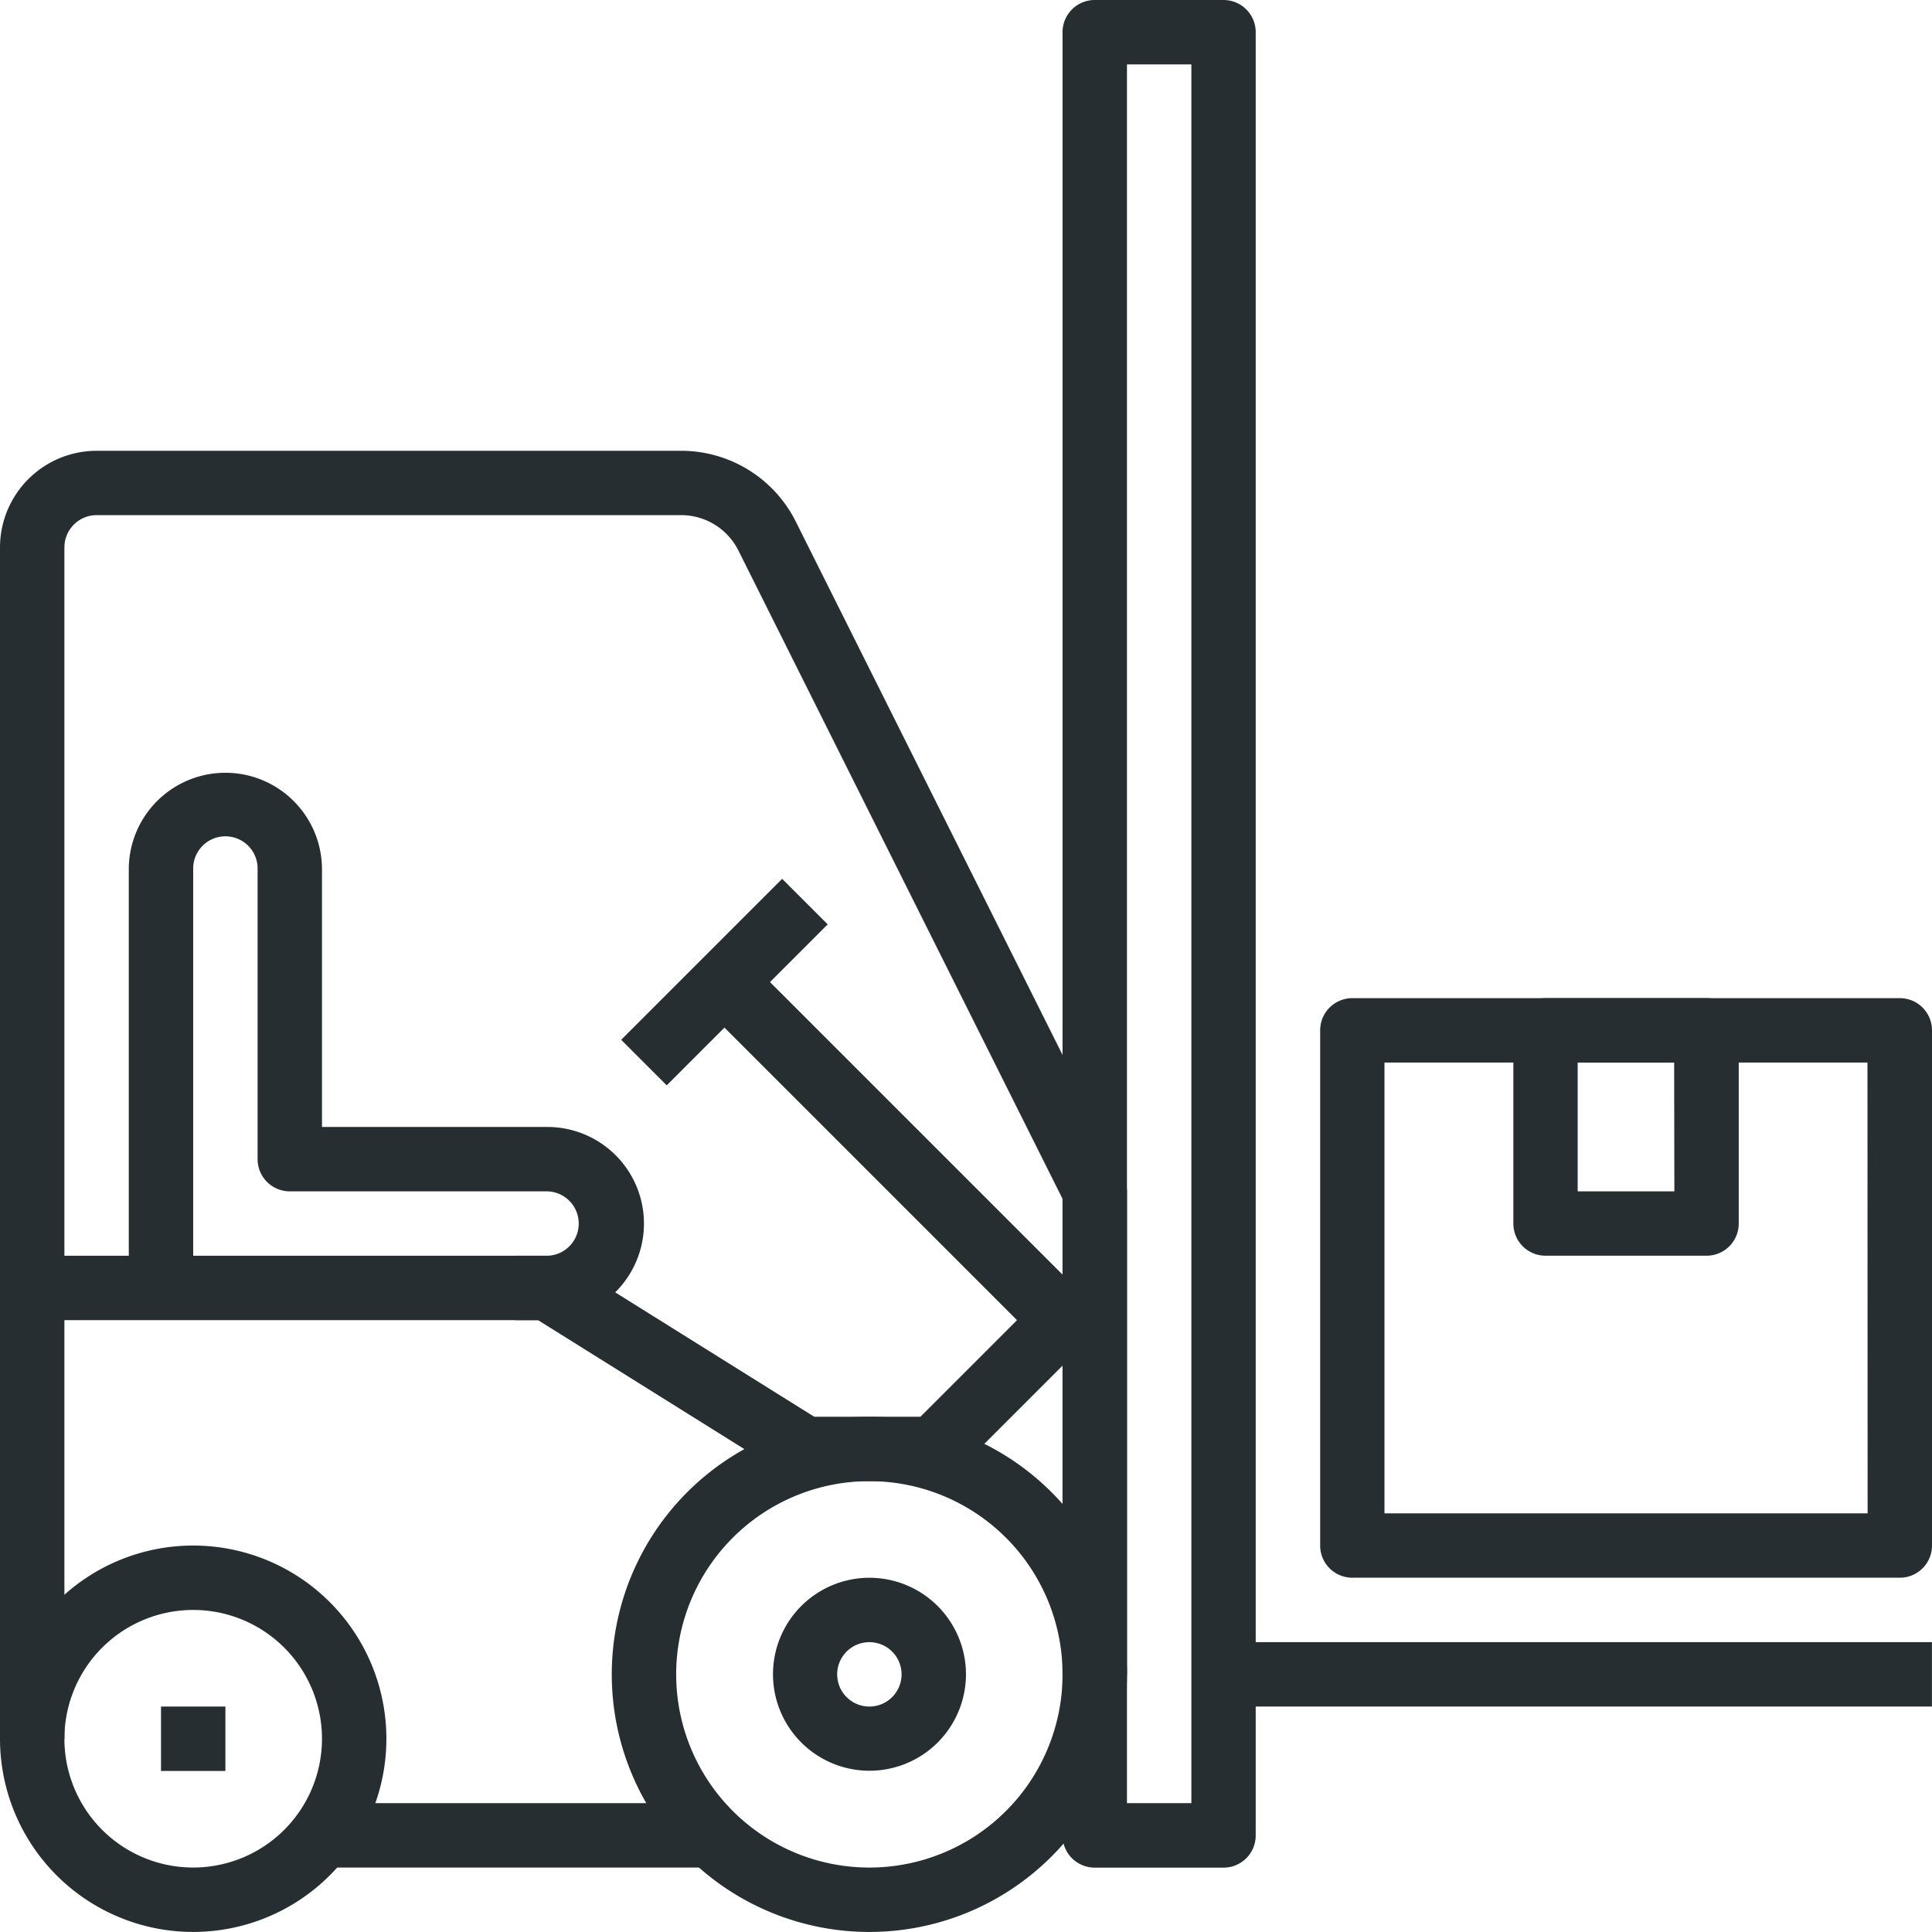 <svg id="forklift-1" xmlns="http://www.w3.org/2000/svg" width="88.103" height="88.101" viewBox="0 0 88.103 88.101">
  <g id="Group_2" data-name="Group 2" transform="translate(27.898 64.607)">
    <g id="Group_1" data-name="Group 1">
      <path id="Path_1" data-name="Path 1" d="M173.88,375.467a11.747,11.747,0,1,0,11.747,11.747,11.747,11.747,0,0,0-11.747-11.747Zm0,20.557a8.81,8.81,0,1,1,8.81-8.81,8.81,8.81,0,0,1-8.81,8.81Z" transform="translate(-162.133 -375.467)" fill="#272e31"/>
    </g>
  </g>
  <g id="Group_4" data-name="Group 4" transform="translate(0 70.48)">
    <g id="Group_3" data-name="Group 3">
      <path id="Path_2" data-name="Path 2" d="M8.81,409.6a8.81,8.81,0,1,0,8.81,8.81,8.81,8.81,0,0,0-8.81-8.81Zm0,14.683a5.873,5.873,0,1,1,5.873-5.873,5.873,5.873,0,0,1-5.873,5.873Z" transform="translate(0 -409.6)" fill="#272e31"/>
    </g>
  </g>
  <g id="Group_6" data-name="Group 6" transform="translate(60.202 45.518)">
    <g id="Group_5" data-name="Group 5">
      <path id="Path_3" data-name="Path 3" d="M376.3,264.533H351.335A1.467,1.467,0,0,0,349.867,266v23.494a1.467,1.467,0,0,0,1.468,1.468H376.3a1.467,1.467,0,0,0,1.468-1.468V266a1.467,1.467,0,0,0-1.468-1.467Zm-1.468,23.494H352.8V267.47h22.025Z" transform="translate(-349.867 -264.533)" fill="#272e31"/>
    </g>
  </g>
  <g id="Group_8" data-name="Group 8" transform="translate(69.012 45.518)">
    <g id="Group_7" data-name="Group 7">
      <path id="Path_4" data-name="Path 4" d="M409.877,264.533h-7.342A1.467,1.467,0,0,0,401.067,266v8.81a1.467,1.467,0,0,0,1.468,1.468h7.342a1.467,1.467,0,0,0,1.468-1.468V266a1.467,1.467,0,0,0-1.468-1.467Zm-1.468,8.81H404V267.47h4.4Z" transform="translate(-401.067 -264.533)" fill="#272e31"/>
    </g>
  </g>
  <g id="Group_10" data-name="Group 10" transform="translate(14.683 82.227)">
    <g id="Group_9" data-name="Group 9">
      <rect id="Rectangle_1" data-name="Rectangle 1" width="17.62" height="2.937" fill="#272e31"/>
    </g>
  </g>
  <g id="Group_12" data-name="Group 12" transform="translate(0 57.265)">
    <g id="Group_11" data-name="Group 11">
      <path id="Path_5" data-name="Path 5" d="M48.885,333.229l-6.911,6.911H37.13l-11.39-7.119a1.471,1.471,0,0,0-.778-.223H1.468A1.468,1.468,0,0,0,0,334.267v20.557H2.937V335.736h21.6l11.39,7.119a1.471,1.471,0,0,0,.778.223h5.873a1.465,1.465,0,0,0,1.038-.43l7.342-7.342Z" transform="translate(0 -332.799)" fill="#272e31"/>
    </g>
  </g>
  <g id="Group_14" data-name="Group 14" transform="translate(0 20.557)">
    <g id="Group_13" data-name="Group 13">
      <path id="Path_6" data-name="Path 6" d="M51.238,152.58,36.3,122.715a5.844,5.844,0,0,0-5.249-3.249H4.405A4.41,4.41,0,0,0,0,123.871v33.772H2.937V123.871A1.471,1.471,0,0,1,4.405,122.4H31.054a2.92,2.92,0,0,1,2.624,1.625l14.777,29.556V175.26h2.937V153.238a1.485,1.485,0,0,0-.154-.658Z" transform="translate(0 -119.466)" fill="#272e31"/>
    </g>
  </g>
  <g id="Group_16" data-name="Group 16" transform="translate(35.24 71.949)">
    <g id="Group_15" data-name="Group 15">
      <path id="Path_7" data-name="Path 7" d="M209.205,418.133a4.4,4.4,0,1,0,4.405,4.4A4.405,4.405,0,0,0,209.205,418.133Zm0,5.873a1.468,1.468,0,1,1,1.468-1.468,1.468,1.468,0,0,1-1.468,1.468Z" transform="translate(-204.8 -418.133)" fill="#272e31"/>
    </g>
  </g>
  <g id="Group_18" data-name="Group 18" transform="translate(5.873 35.24)">
    <g id="Group_17" data-name="Group 17">
      <path id="Path_8" data-name="Path 8" d="M53.222,220.952H42.943V209.205a4.4,4.4,0,1,0-8.81,0v19.088H37.07V209.205a1.469,1.469,0,1,1,2.937,0V222.42a1.468,1.468,0,0,0,1.468,1.468H53.221a1.469,1.469,0,0,1,0,2.937H51.753v2.937h1.468a4.4,4.4,0,1,0,0-8.81Z" transform="translate(-34.133 -204.8)" fill="#272e31"/>
    </g>
  </g>
  <g id="Group_20" data-name="Group 20" transform="translate(28.327 40.077)">
    <g id="Group_19" data-name="Group 19">
      <rect id="Rectangle_2" data-name="Rectangle 2" width="10.381" height="2.937" transform="translate(0 7.34) rotate(-45)" fill="#272e31"/>
    </g>
  </g>
  <g id="Group_22" data-name="Group 22" transform="translate(32.732 44.48)">
    <g id="Group_21" data-name="Group 21">
      <rect id="Rectangle_3" data-name="Rectangle 3" width="2.937" height="20.762" transform="translate(0 2.077) rotate(-45)" fill="#272e31"/>
    </g>
  </g>
  <g id="Group_24" data-name="Group 24" transform="translate(48.455)">
    <g id="Group_23" data-name="Group 23">
      <path id="Path_9" data-name="Path 9" d="M288.943,0H283.07a1.468,1.468,0,0,0-1.47,1.468V83.7a1.467,1.467,0,0,0,1.468,1.468h5.873a1.467,1.467,0,0,0,1.468-1.468V1.468A1.468,1.468,0,0,0,288.943,0Zm-1.468,82.227h-2.937V2.937h2.937Z" transform="translate(-281.601)" fill="#272e31"/>
    </g>
  </g>
  <g id="Group_26" data-name="Group 26" transform="translate(55.797 74.885)">
    <g id="Group_25" data-name="Group 25">
      <rect id="Rectangle_4" data-name="Rectangle 4" width="32.303" height="2.937" fill="#272e31"/>
    </g>
  </g>
  <g id="Group_28" data-name="Group 28" transform="translate(7.342 77.822)">
    <g id="Group_27" data-name="Group 27">
      <rect id="Rectangle_5" data-name="Rectangle 5" width="2.937" height="2.937" fill="#272e31"/>
    </g>
  </g>
</svg>
